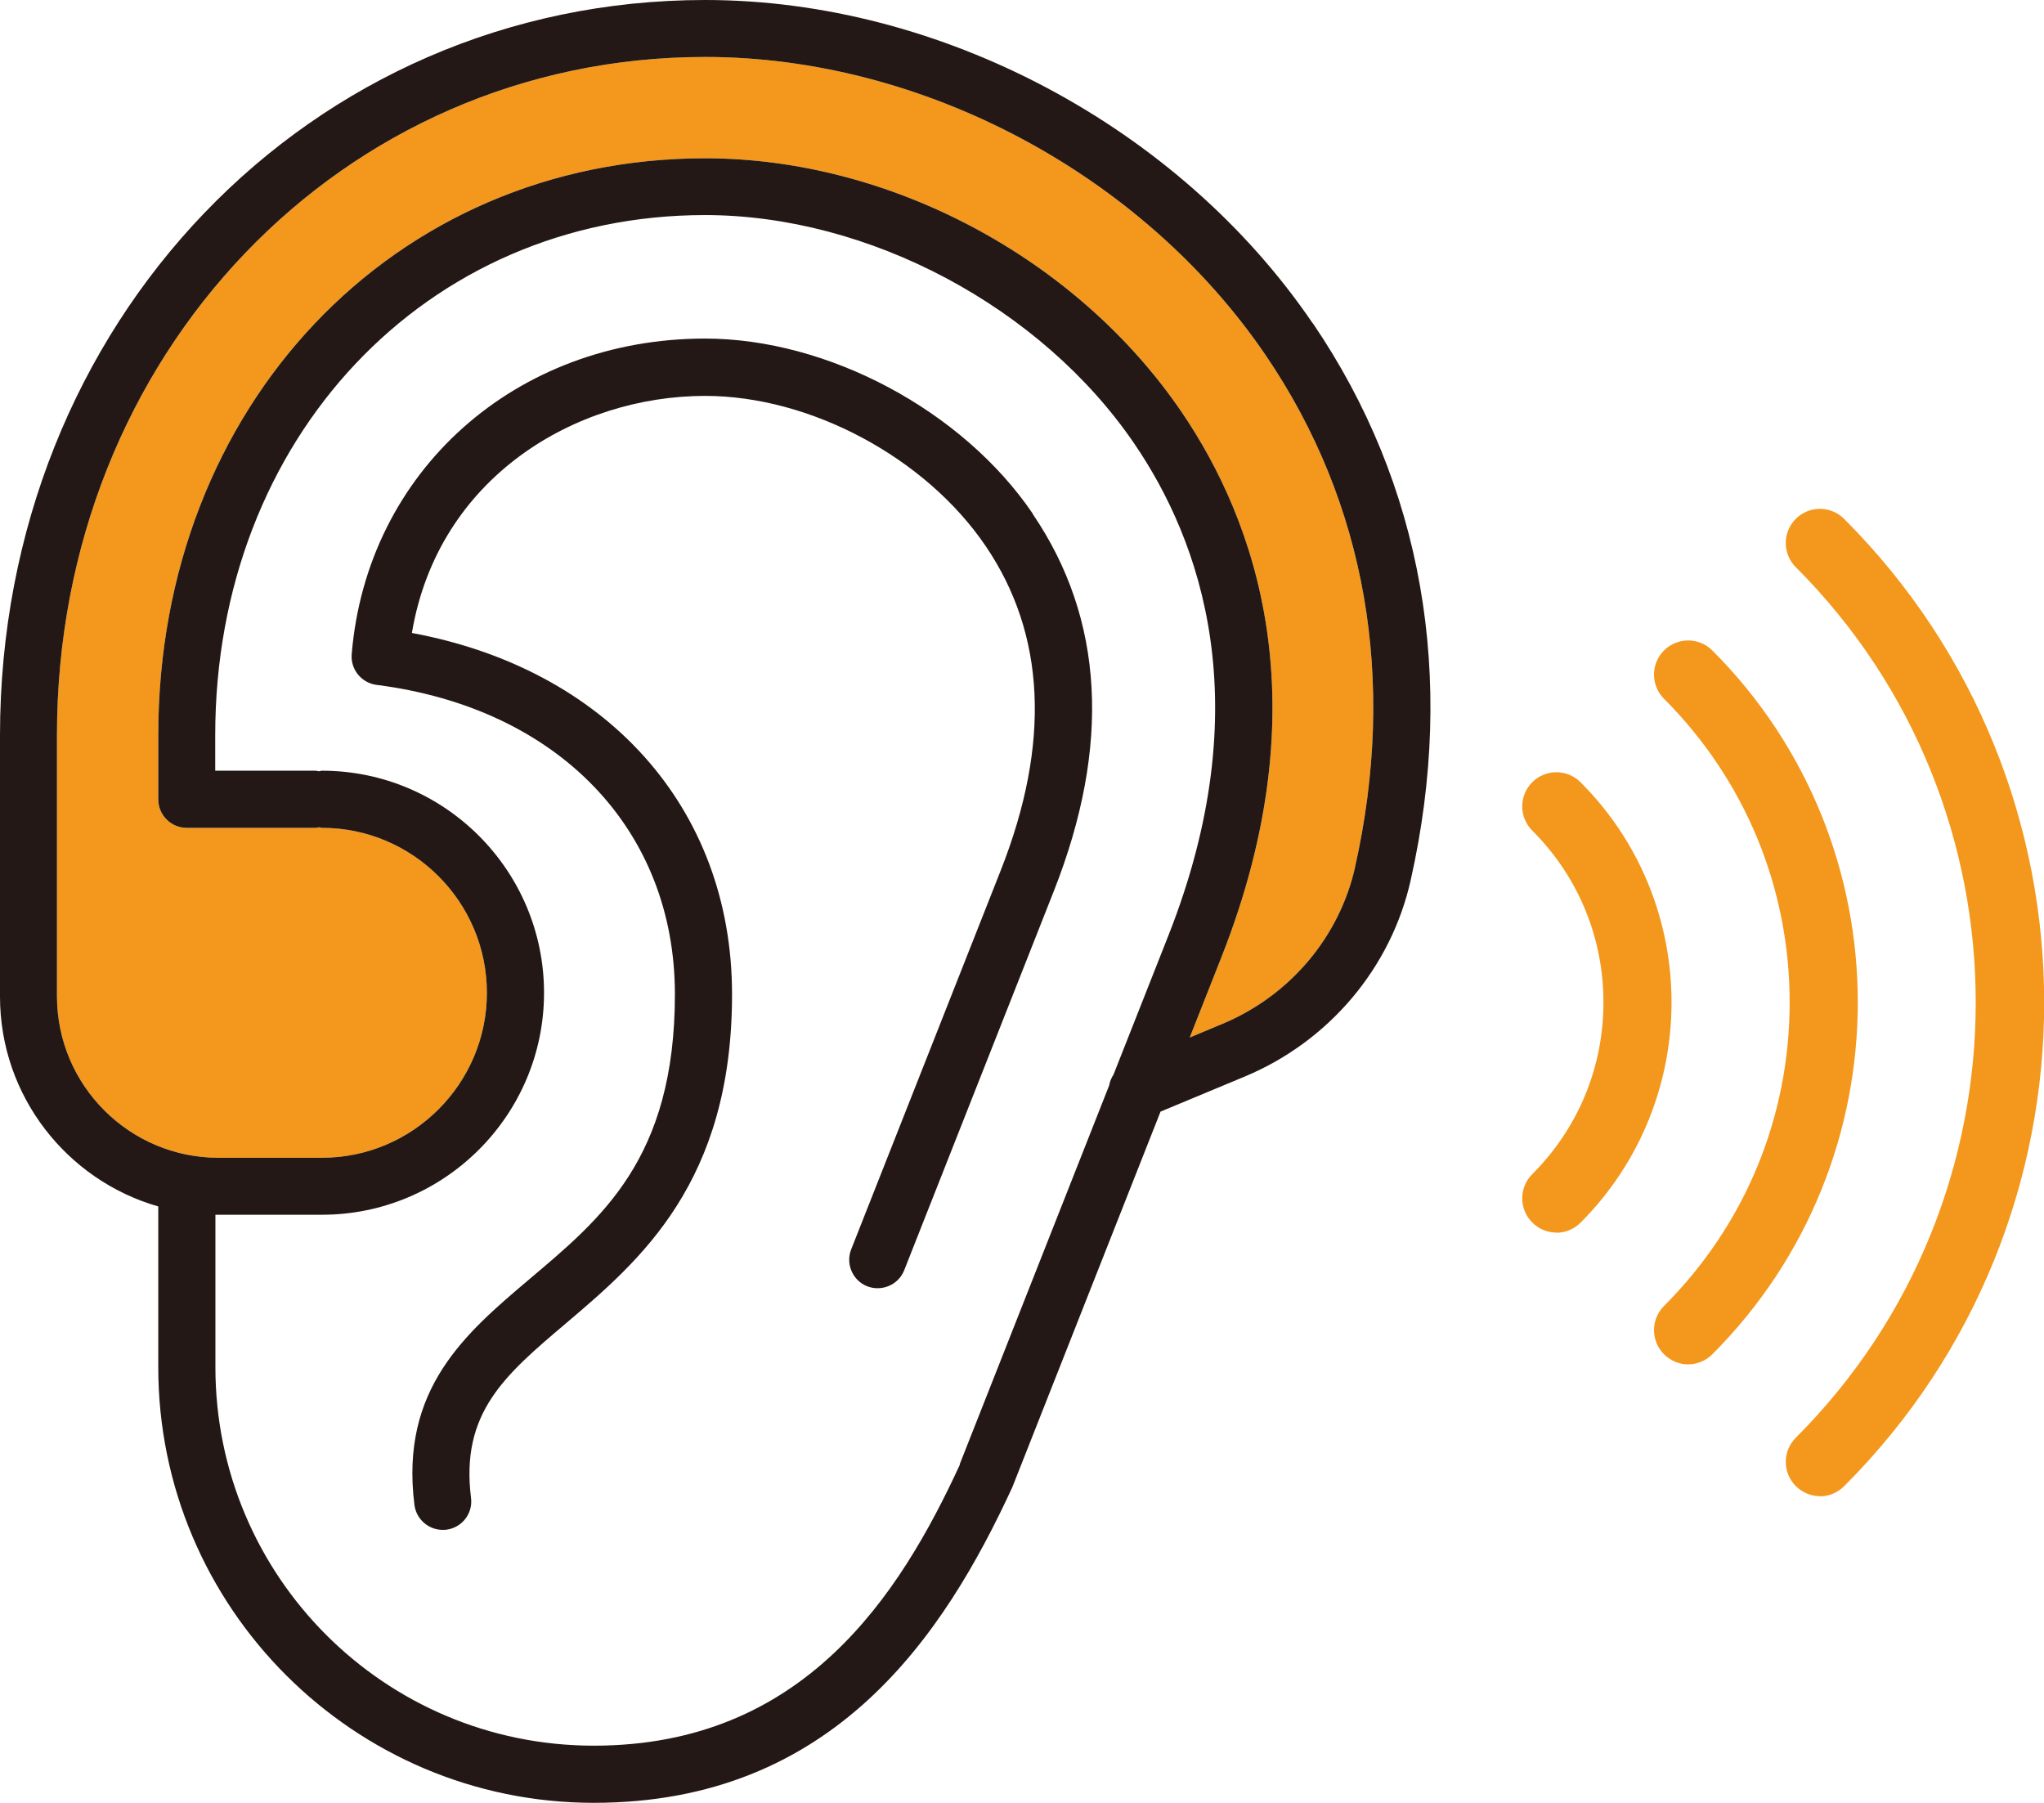 <?xml version="1.0" encoding="UTF-8"?><svg id="_レイヤー_2" xmlns="http://www.w3.org/2000/svg" width="113.39" height="100" viewBox="0 0 113.39 100"><defs><style>.cls-1{fill:#f3981c;}.cls-2{fill:#231815;}</style></defs><g id="_コンテンツ"><g><path class="cls-1" d="M75.17,48.11c-.87,3.87-3.62,7.12-7.35,8.68l-1.82,.76,1.76-4.46c5.57-14.11,1.88-24.22-2.2-30.22-5.82-8.56-16.2-14.09-26.44-14.09-17.29,0-30.34,13.76-30.34,32v3.56c0,.87,.71,1.58,1.58,1.58h7.16c.06,0,.11-.03,.17-.03,.06,0,.11,.03,.17,.03,5.05,0,9.15,4.11,9.15,9.15s-4.11,9.15-9.15,9.15h-5.74c-4.94,0-8.96-4.02-8.96-8.96v-14.49C3.16,19.69,18.96,3.16,39.12,3.16c12.05,0,24.25,6.49,31.09,16.54,5.58,8.2,7.29,18.02,4.96,28.4Z"/><g><g><path class="cls-1" d="M100.96,82.99c-.49,0-.97-.19-1.34-.56-.74-.74-.74-1.94,0-2.68,13.31-13.31,13.31-34.98,0-48.29-.74-.74-.74-1.94,0-2.68,.74-.74,1.94-.74,2.68,0,14.8,14.8,14.8,38.87,0,53.66-.37,.37-.86,.56-1.34,.56Z"/><path class="cls-1" d="M93.65,75.68c-.49,0-.97-.19-1.34-.56-.74-.74-.74-1.94,0-2.68,4.5-4.5,6.97-10.48,6.97-16.84s-2.48-12.34-6.97-16.84c-.74-.74-.74-1.94,0-2.68s1.94-.74,2.68,0c10.76,10.76,10.76,28.28,0,39.04-.37,.37-.86,.56-1.34,.56Z"/><path class="cls-1" d="M86.34,68.37c-.49,0-.97-.19-1.34-.56-.74-.74-.74-1.94,0-2.68,2.55-2.55,3.95-5.93,3.95-9.53s-1.4-6.98-3.95-9.53c-.74-.74-.74-1.94,0-2.68s1.94-.74,2.68,0c6.73,6.73,6.73,17.69,0,24.43-.37,.37-.86,.56-1.34,.56Z"/></g><g><path class="cls-2" d="M57.29,28.49c-3.89-5.72-11.36-9.71-18.18-9.71-10.51,0-18.76,7.36-19.6,17.51-.07,.84,.54,1.59,1.38,1.7,10.06,1.28,16.55,8.01,16.55,17.16s-4.11,12.45-8.09,15.82c-3.52,2.98-7.17,6.07-6.36,12.5,.1,.8,.78,1.39,1.57,1.39,.07,0,.13,0,.2-.01,.87-.11,1.48-.9,1.37-1.76-.59-4.73,1.87-6.81,5.27-9.69,4.1-3.48,9.21-7.81,9.21-18.24s-7.07-18.07-17.76-20.05c1.45-8.64,9.09-13.15,16.27-13.15,5.83,0,12.23,3.42,15.56,8.33,3.33,4.9,3.61,10.95,.84,17.98l-8.3,21.03c-.32,.81,.08,1.73,.89,2.05,.81,.31,1.73-.08,2.05-.89l8.3-21.03c3.18-8.06,2.79-15.1-1.17-20.92Z"/><path class="cls-2" d="M72.82,17.93C65.41,7.04,52.18,0,39.12,0,17.18,0,0,17.92,0,40.79v14.49c0,5.52,3.72,10.19,8.78,11.64v8.92c0,13.32,10.84,24.16,24.16,24.16s19.44-9.32,23.22-17.51l8.22-20.83,4.66-1.94c4.68-1.95,8.13-6.03,9.22-10.91,2.53-11.26,.65-21.94-5.43-30.88Zm-19.57,63.31c-3.35,7.26-8.68,15.59-20.31,15.59s-20.99-9.42-20.99-20.99v-8.46c.06,0,.12,0,.17,0h5.74c6.79,0,12.32-5.52,12.32-12.31s-5.52-12.32-12.32-12.32c-.06,0-.11,.03-.17,.03-.06,0-.11-.03-.17-.03h-5.58v-1.98c0-16.44,11.68-28.84,27.17-28.84,9.08,0,18.66,5.1,23.83,12.7,3.65,5.36,6.94,14.45,1.87,27.28l-3.04,7.7c-.12,.18-.2,.38-.24,.6l-8.29,21.01Zm21.92-33.13c-.87,3.87-3.62,7.12-7.35,8.68l-1.82,.76,1.76-4.46c5.57-14.11,1.88-24.22-2.2-30.22-5.82-8.56-16.2-14.09-26.44-14.09-17.29,0-30.34,13.76-30.34,32v3.56c0,.87,.71,1.58,1.58,1.58h7.16c.06,0,.11-.03,.17-.03,.06,0,.11,.03,.17,.03,5.05,0,9.15,4.11,9.15,9.15s-4.11,9.15-9.15,9.15h-5.74c-4.94,0-8.96-4.02-8.96-8.96v-14.49C3.16,19.69,18.96,3.16,39.12,3.16c12.05,0,24.25,6.49,31.09,16.54,5.58,8.2,7.29,18.02,4.96,28.4Z"/></g></g></g></g></svg>